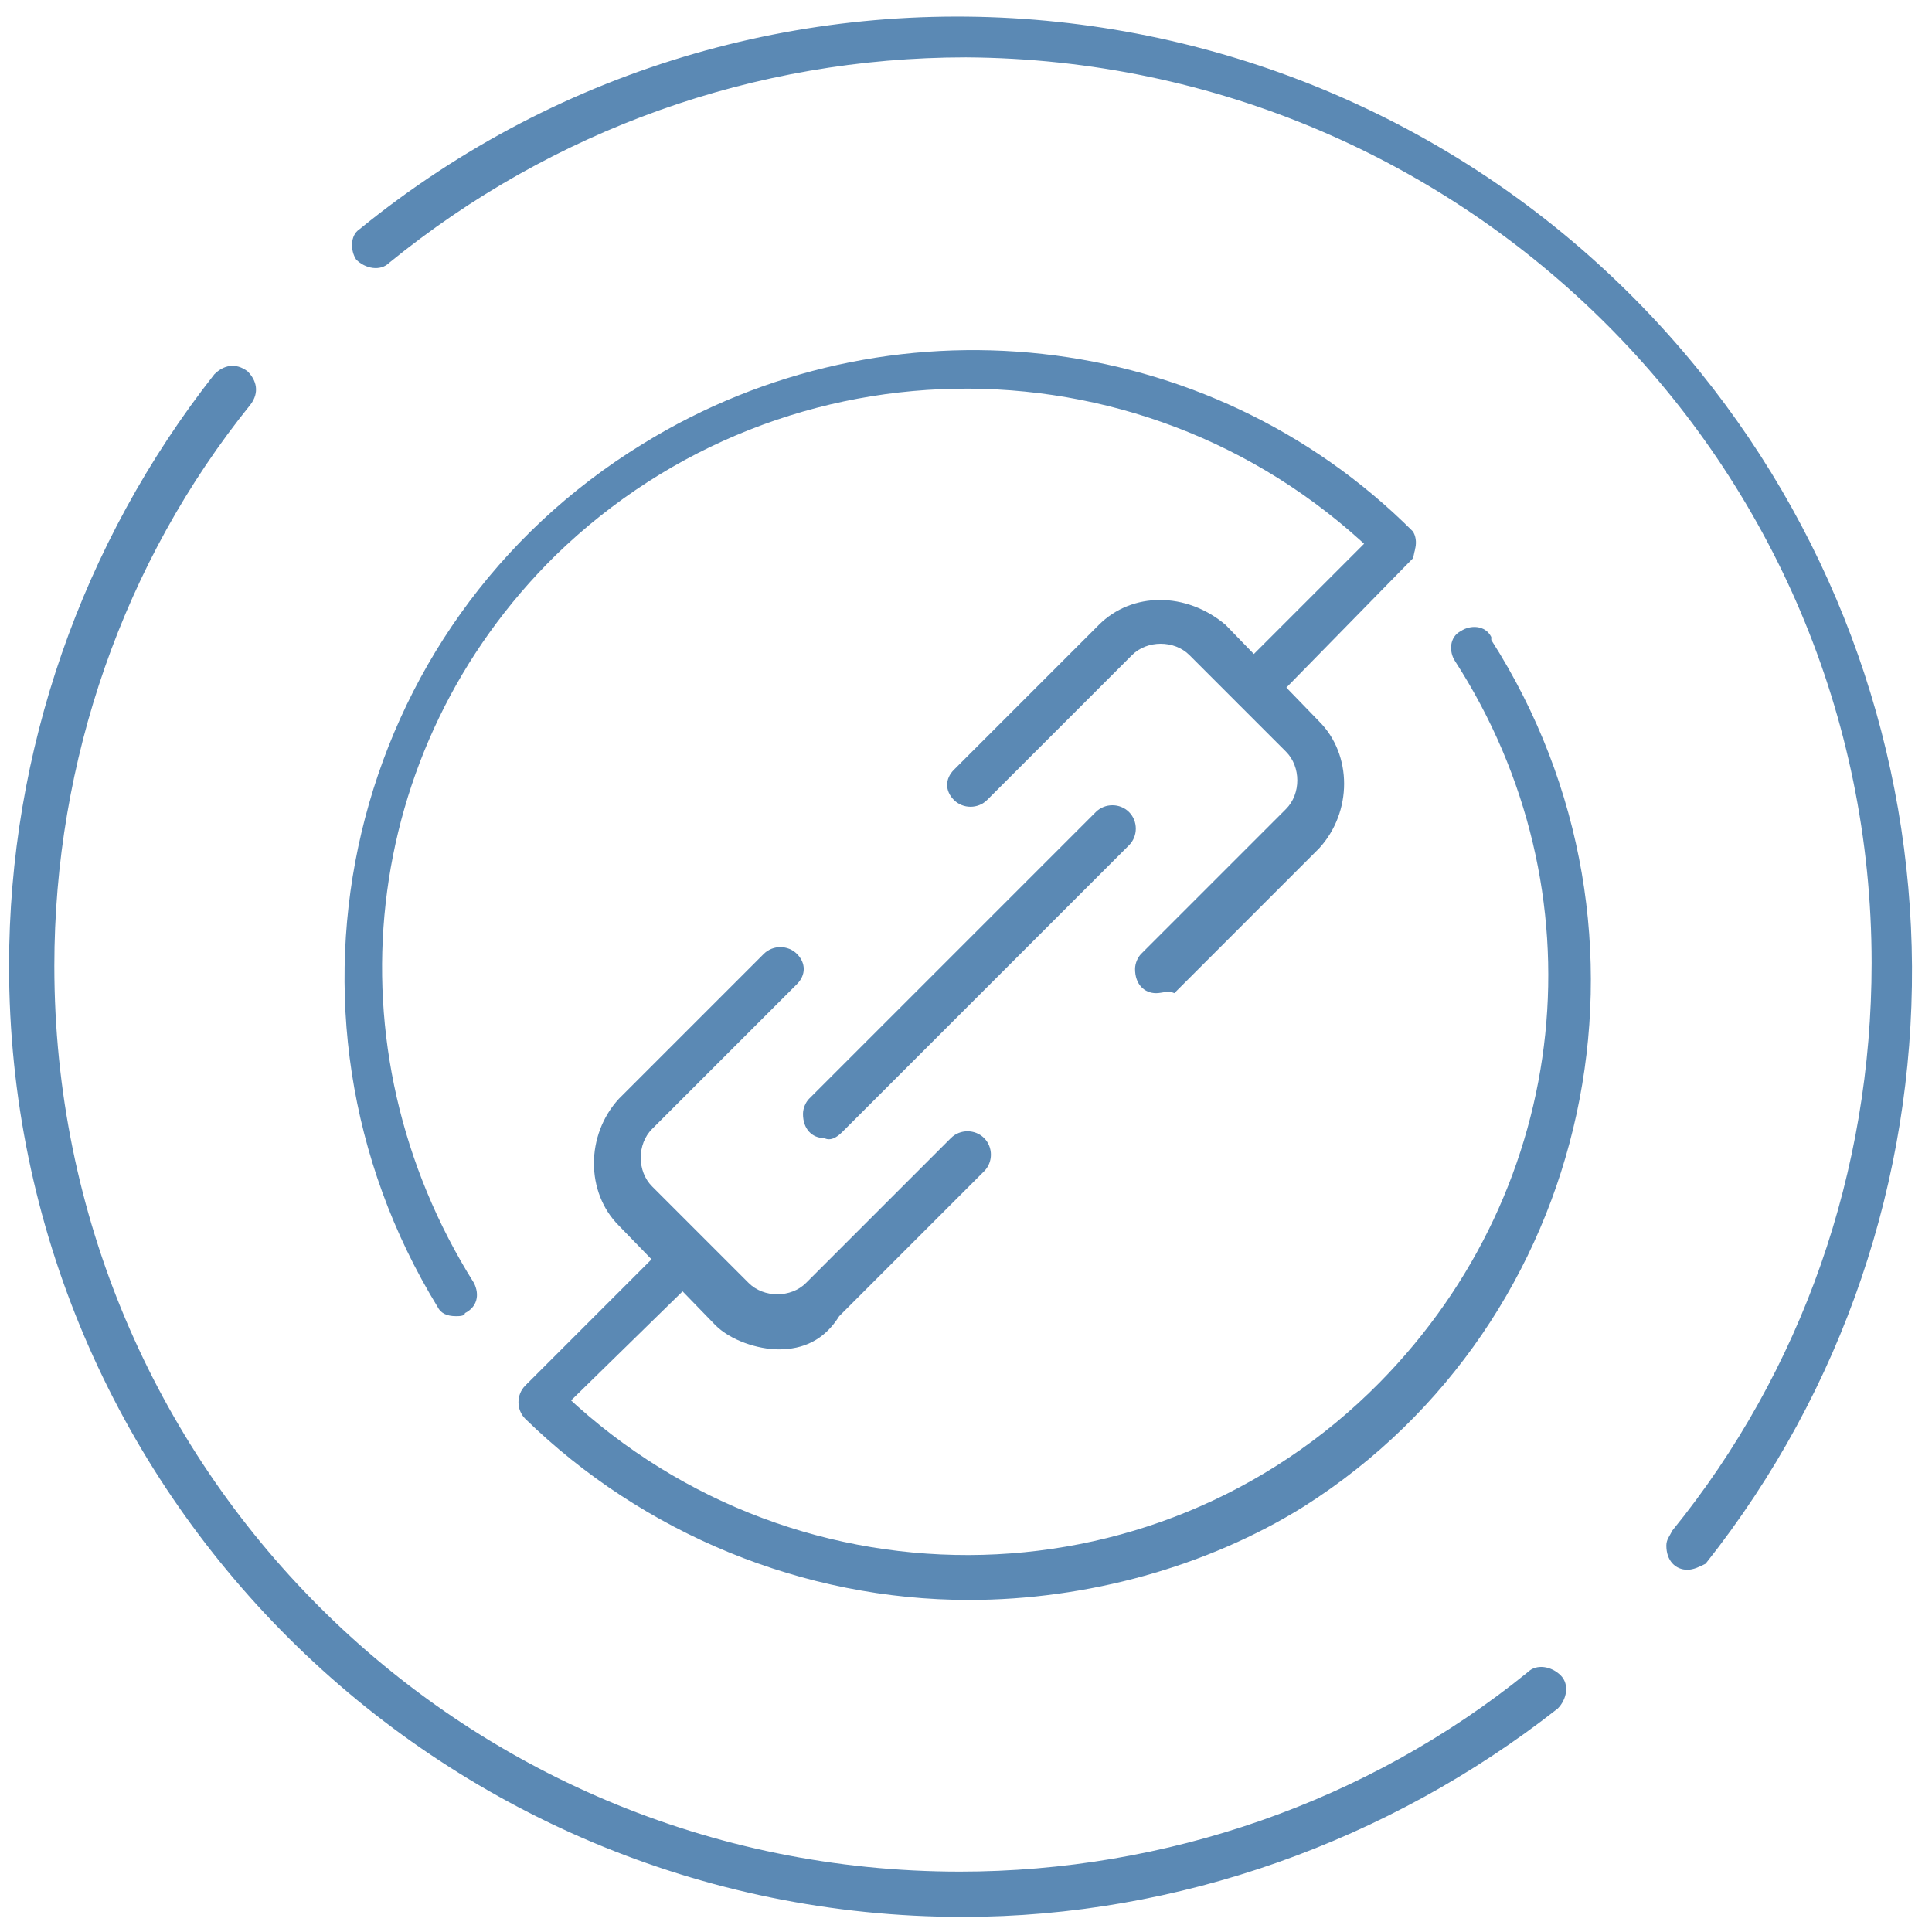 <?xml version="1.0" encoding="utf-8"?>
<!-- Generator: Adobe Illustrator 21.1.0, SVG Export Plug-In . SVG Version: 6.00 Build 0)  -->
<svg version="1.1" id="_Layer_" xmlns="http://www.w3.org/2000/svg" xmlns:xlink="http://www.w3.org/1999/xlink" x="0px" y="0px"
	 viewBox="0 0 64 64" style="enable-background:new 0 0 64 64;" xml:space="preserve">
<style type="text/css">
	.st0{fill:#5B89B4;}
</style>
<title>agility</title>
<path class="st0" d="M25.8,44.7c-0.7,0-1.6-0.3-2.1-0.8l-3.2-3.3c-1.1-1.1-1.1-3,0-4.2l4.8-4.8c0.3-0.3,0.8-0.3,1.1,0
	c0.3,0.3,0.3,0.7,0,1l-4.8,4.8c-0.5,0.5-0.5,1.4,0,1.9l0,0l3.2,3.2c0.5,0.5,1.4,0.5,1.9,0l0,0l4.8-4.8c0.3-0.3,0.8-0.3,1.1,0
	c0.3,0.3,0.3,0.8,0,1.1l-4.8,4.8C27.3,44.4,26.6,44.7,25.8,44.7z"/>
<path class="st0" d="M38.3,32.9c-0.4,0-0.7-0.3-0.7-0.8c0-0.2,0.1-0.4,0.2-0.5l4.8-4.8c0.5-0.5,0.5-1.4,0-1.9l-3.2-3.2
	c-0.5-0.5-1.4-0.5-1.9,0l-4.8,4.8c-0.3,0.3-0.8,0.3-1.1,0c-0.3-0.3-0.3-0.7,0-1l4.8-4.8c1.1-1.1,2.9-1.1,4.2,0l3.1,3.2
	c1.1,1.1,1.1,3,0,4.2l-4.8,4.8C38.7,32.8,38.5,32.9,38.3,32.9z"/>
<path class="st0" d="M27.3,37.7c-0.4,0-0.7-0.3-0.7-0.8c0-0.2,0.1-0.4,0.2-0.5l9.5-9.5c0.3-0.3,0.8-0.3,1.1,0c0.3,0.3,0.3,0.8,0,1.1
	l-9.5,9.5C27.7,37.7,27.5,37.8,27.3,37.7z"/>
<path class="st0" d="M41.5,23.5c-0.4,0-0.7-0.3-0.7-0.8c0-0.2,0.1-0.4,0.2-0.5l4.8-4.8c0.4-0.2,0.8-0.1,1,0.3c0.1,0.2,0.1,0.5,0,0.8
	l-4.7,4.8C41.9,23.4,41.7,23.5,41.5,23.5z"/>
<path class="st0" d="M18,47.1c-0.4,0-0.7-0.4-0.7-0.8c0-0.2,0.1-0.4,0.2-0.5l4.5-4.5c0.3-0.3,0.8-0.3,1.1,0c0.3,0.3,0.3,0.7,0,1
	l-4.6,4.5C18.4,47,18.2,47,18,47.1z"/>
<path class="st0" d="M15.1,43.6c-0.3,0-0.5-0.1-0.6-0.3c-6-9.8-3-22.6,6.8-28.6c8.1-5,18.7-3.9,25.5,2.9c0.2,0.3,0.1,0.8-0.2,1
	c-0.2,0.2-0.5,0.2-0.8,0C38.2,11,26,11,18.4,18.4c-6.5,6.4-7.6,16.3-2.7,24.1c0.2,0.4,0.1,0.8-0.3,1C15.4,43.6,15.2,43.6,15.1,43.6z
	"/>
<path class="st0" d="M32.1,53c-5.5,0-10.8-2.2-14.7-6c-0.3-0.3-0.3-0.8,0-1.1c0.3-0.3,0.7-0.3,1,0c7.6,7.5,19.8,7.5,27.3-0.1
	c6.4-6.5,7.4-16.3,2.5-23.9c-0.2-0.3-0.2-0.8,0.2-1c0.3-0.2,0.8-0.2,1,0.2c0,0,0,0,0,0.1c6.2,9.7,3.4,22.6-6.2,28.7
	C40,51.9,36,53,32.1,53z"/>
<path class="st0" d="M31.9,63.5C14.5,63.5,0.3,49.4,0.3,32c0-7.1,2.4-14,6.8-19.6c0.3-0.3,0.7-0.4,1.1-0.1c0.3,0.3,0.4,0.7,0.1,1.1
	C4.1,18.6,1.8,25.2,1.8,32c0,16.6,13.4,30,30,30c6.8,0,13.5-2.3,18.8-6.6c0.3-0.3,0.8-0.2,1.1,0.1s0.2,0.8-0.1,1.1l0,0
	C46,61,39,63.5,31.9,63.5z"/>
<path class="st0" d="M55.9,52c-0.4,0-0.7-0.3-0.7-0.8c0-0.2,0.1-0.3,0.2-0.5c4.3-5.3,6.6-11.9,6.6-18.8C62,15.4,48.6,2,32,1.9
	c-7,0-13.7,2.4-19.1,6.8c-0.3,0.3-0.8,0.2-1.1-0.1c-0.2-0.3-0.2-0.8,0.1-1c13.5-11,33.4-8.9,44.4,4.7c9.3,11.5,9.4,27.9,0.2,39.5
	C56.3,51.9,56.1,52,55.9,52z"/>
</svg>

